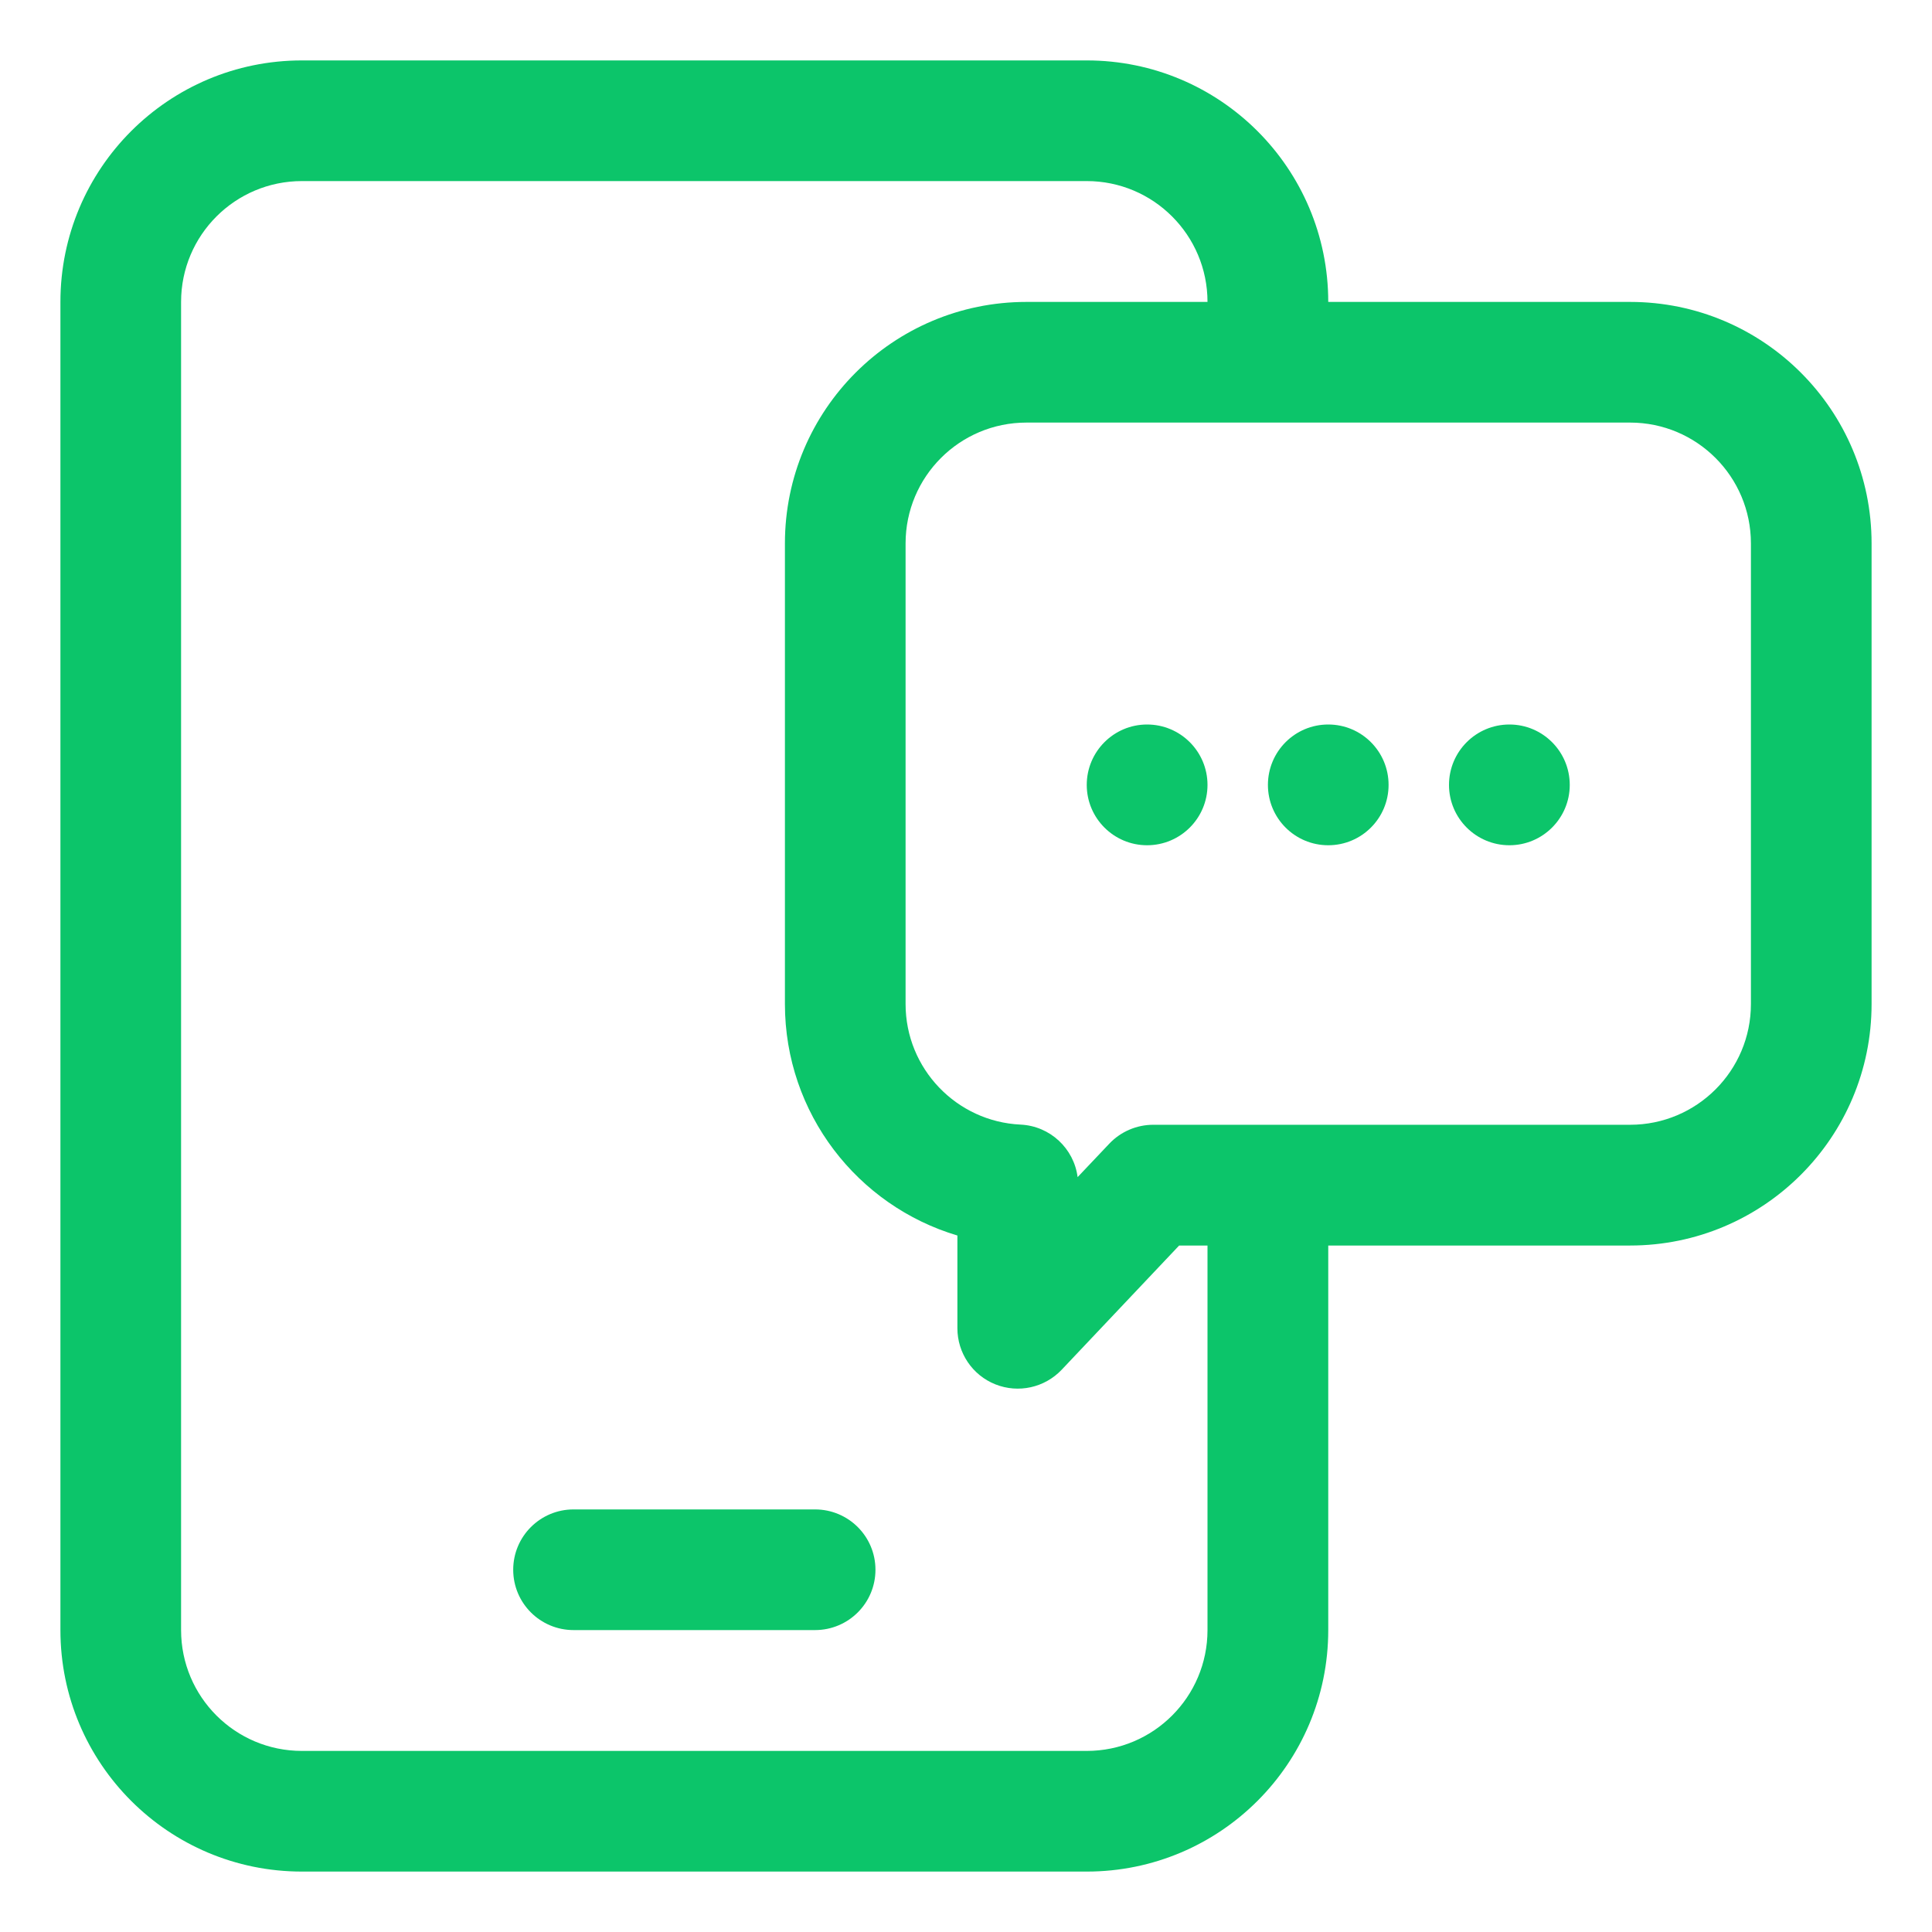 <svg width="22" height="22" viewBox="0 0 22 22" fill="none" xmlns="http://www.w3.org/2000/svg">
<g clip-path="url(#clip0_133_2565)">
<path d="M9.281 18.562C9.661 18.562 9.969 18.255 9.969 17.875C9.969 17.495 9.661 17.188 9.281 17.188H6.531C6.152 17.188 5.844 17.495 5.844 17.875C5.844 18.255 6.152 18.562 6.531 18.562H9.281Z" fill="#0CC56A"/>
<path d="M13.062 9.625C13.442 9.625 13.75 9.317 13.75 8.938C13.75 8.558 13.442 8.25 13.062 8.25C12.683 8.25 12.375 8.558 12.375 8.938C12.375 9.317 12.683 9.625 13.062 9.625Z" fill="#0CC56A"/>
<path d="M15.125 9.625C15.505 9.625 15.812 9.317 15.812 8.938C15.812 8.558 15.505 8.25 15.125 8.25C14.745 8.25 14.438 8.558 14.438 8.938C14.438 9.317 14.745 9.625 15.125 9.625Z" fill="#0CC56A"/>
<path d="M17.875 8.938C17.875 9.317 17.567 9.625 17.188 9.625C16.808 9.625 16.5 9.317 16.5 8.938C16.5 8.558 16.808 8.25 17.188 8.25C17.567 8.25 17.875 8.558 17.875 8.938Z" fill="#0CC56A"/>
<path fill-rule="evenodd" clip-rule="evenodd" d="M0.688 3.438C0.688 1.919 1.919 0.688 3.438 0.688H12.375C13.894 0.688 15.125 1.919 15.125 3.438H18.562C20.081 3.438 21.312 4.669 21.312 6.188V11.433C21.312 12.952 20.081 14.183 18.562 14.183H15.125V18.562C15.125 20.081 13.894 21.312 12.375 21.312H3.438C1.919 21.312 0.688 20.081 0.688 18.562V3.438ZM13.75 14.183H13.427L12.089 15.598C11.895 15.802 11.597 15.868 11.335 15.764C11.073 15.66 10.902 15.406 10.902 15.125V14.069C9.766 13.731 8.938 12.679 8.938 11.433V6.188C8.938 4.669 10.169 3.438 11.688 3.438H13.75C13.75 2.678 13.134 2.062 12.375 2.062H3.438C2.678 2.062 2.062 2.678 2.062 3.438V18.562C2.062 19.322 2.678 19.938 3.438 19.938H12.375C13.134 19.938 13.75 19.322 13.75 18.562V14.183ZM10.312 6.188C10.312 5.428 10.928 4.812 11.688 4.812H18.562C19.322 4.812 19.938 5.428 19.938 6.188V11.433C19.938 12.192 19.322 12.808 18.562 12.808H13.132C12.943 12.808 12.762 12.886 12.632 13.023L12.271 13.404C12.229 13.078 11.958 12.822 11.621 12.806C10.893 12.772 10.312 12.17 10.312 11.433V6.188Z" fill="#0CC56A"/>
</g>
<defs>
<clipPath id="clip0_133_2565">
<rect width="22" height="22" fill="white"/>
</clipPath>
</defs>
</svg>
